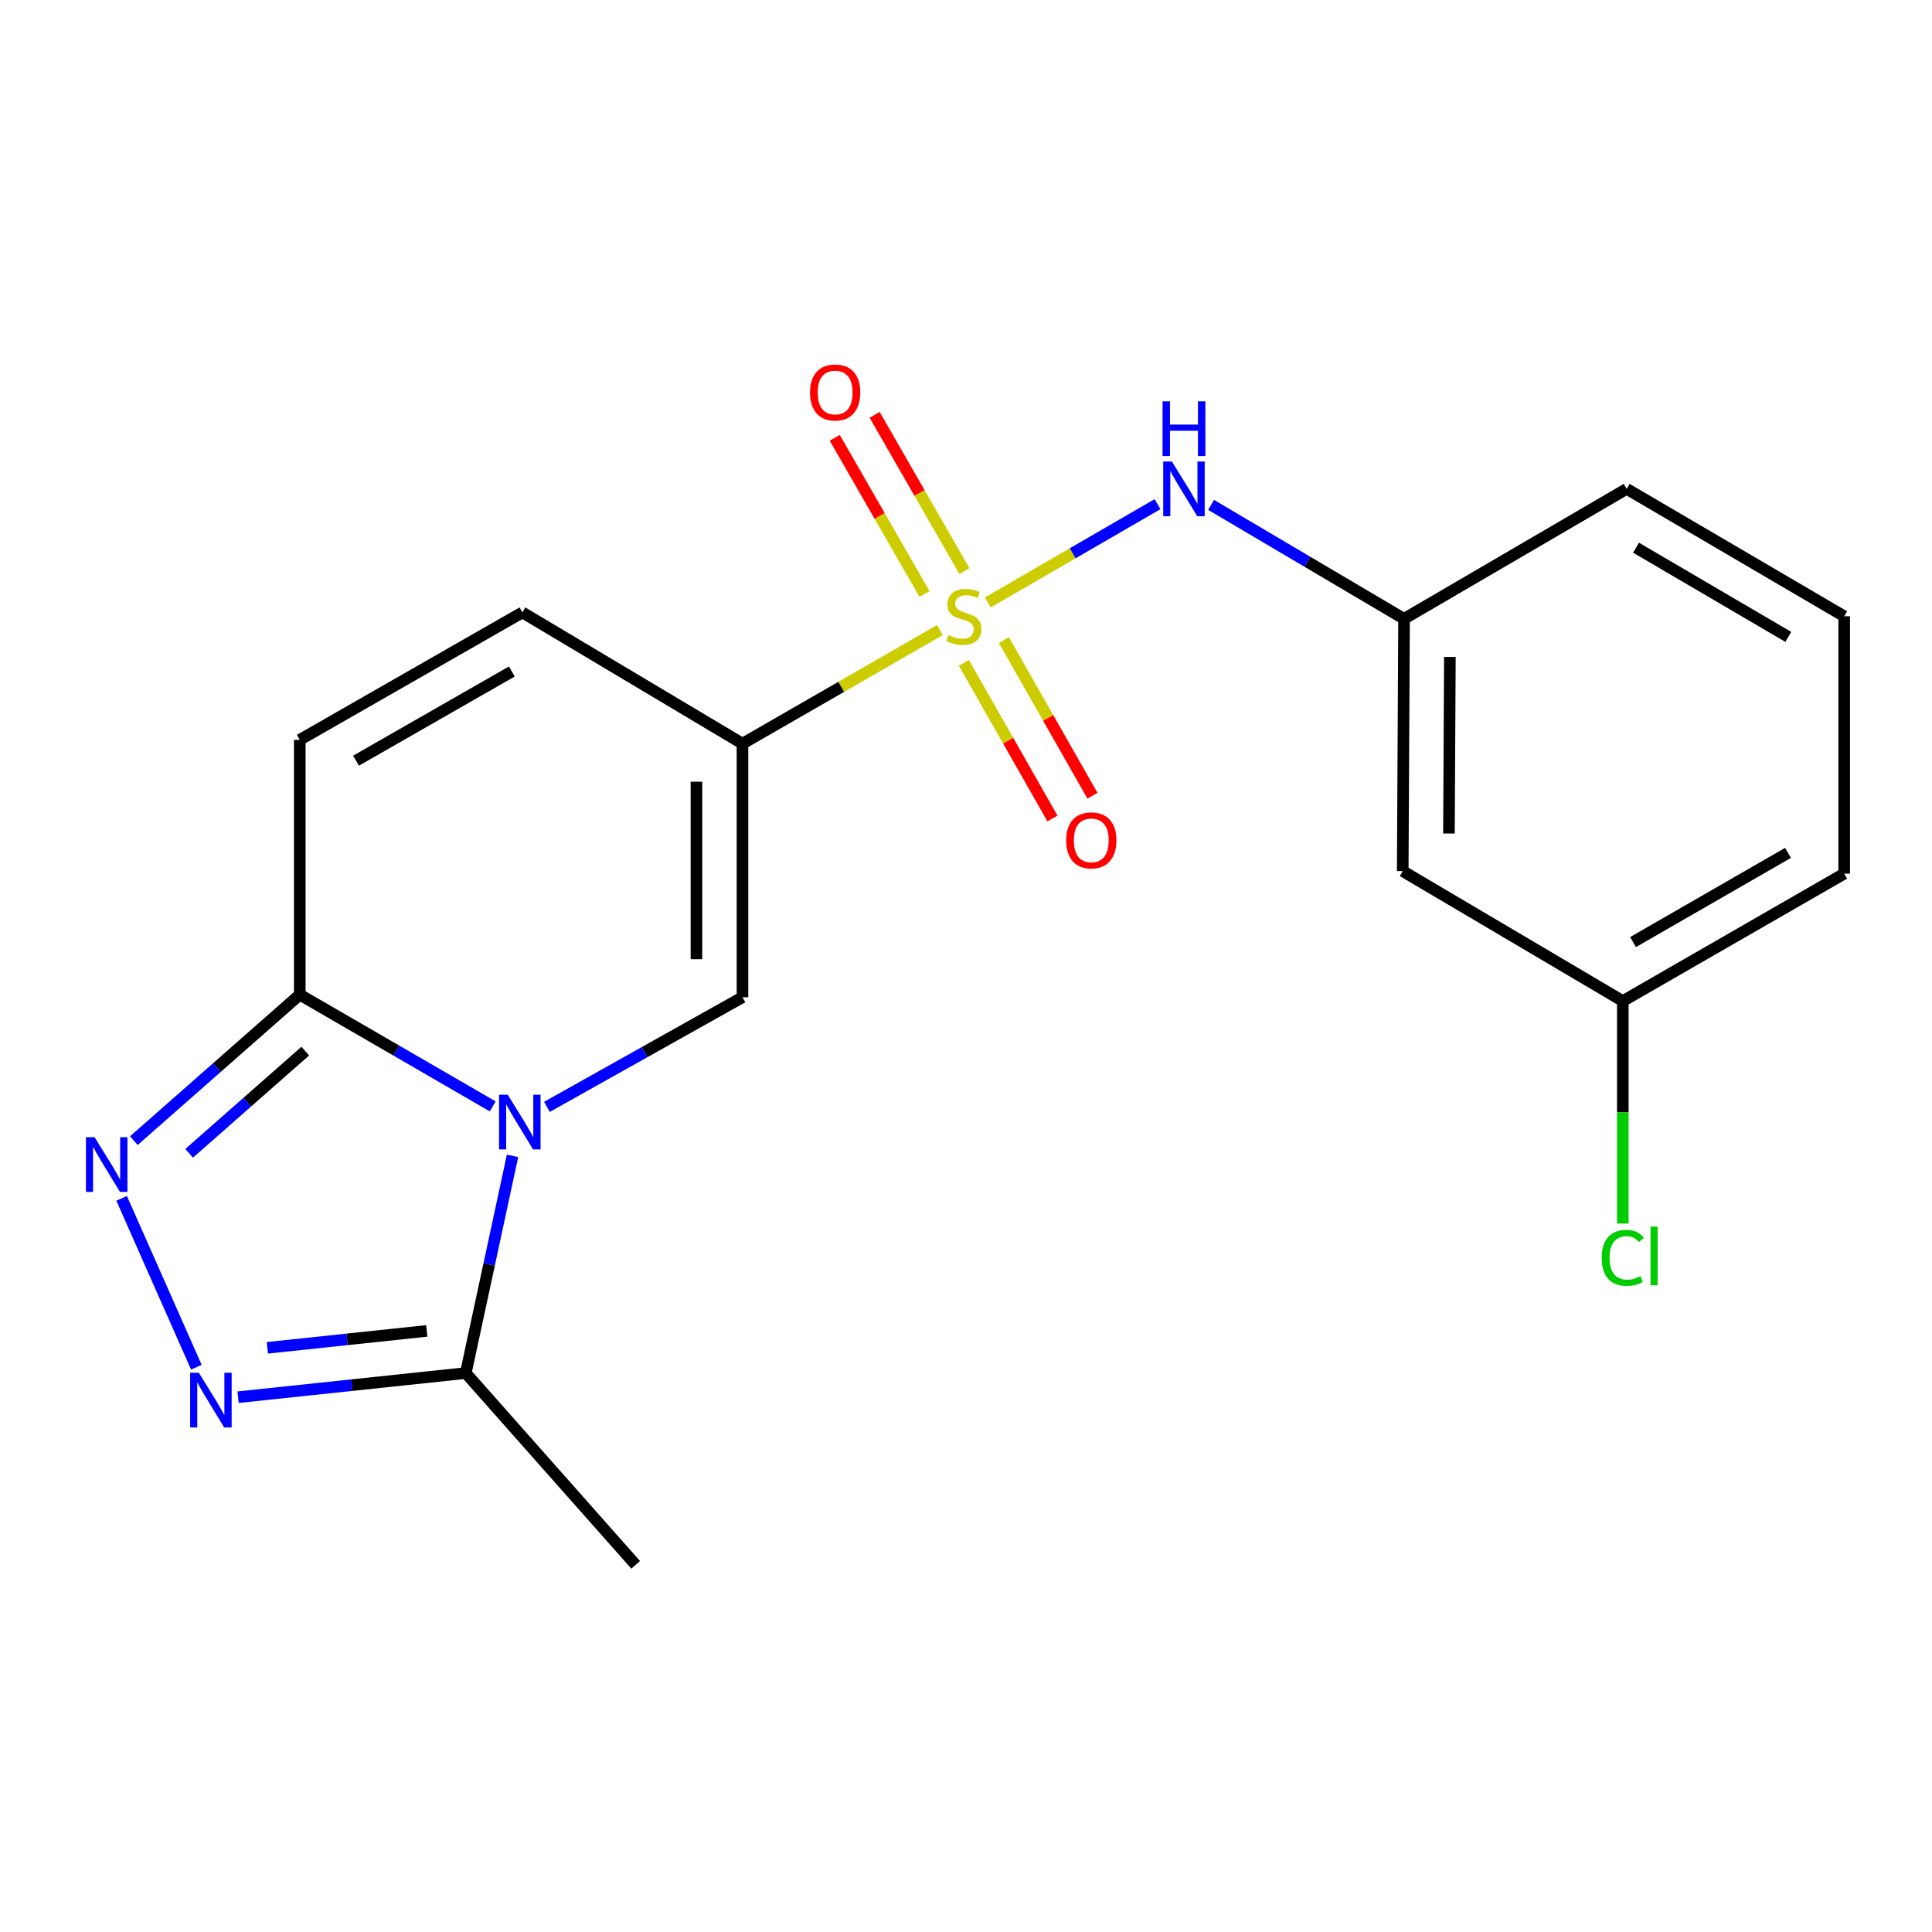 <?xml version='1.0' encoding='iso-8859-1'?>
<svg version='1.1' baseProfile='full'
              xmlns='http://www.w3.org/2000/svg'
                      xmlns:rdkit='http://www.rdkit.org/xml'
                      xmlns:xlink='http://www.w3.org/1999/xlink'
                  xml:space='preserve'
width='1000px' height='1000px' viewBox='0 0 1000 1000'>
<!-- END OF HEADER -->
<rect style='opacity:1.0;fill:#FFFFFF;stroke:none' width='1000' height='1000' x='0' y='0'> </rect>
<path class='bond-1' d='M 486.501,326.115 L 435.403,355.521' style='fill:none;fill-rule:evenodd;stroke:#CCCC00;stroke-width:6px;stroke-linecap:butt;stroke-linejoin:miter;stroke-opacity:1' />
<path class='bond-1' d='M 435.403,355.521 L 384.306,384.927' style='fill:none;fill-rule:evenodd;stroke:#000000;stroke-width:6px;stroke-linecap:butt;stroke-linejoin:miter;stroke-opacity:1' />
<path class='bond-7' d='M 511.257,311.826 L 555.2,286.388' style='fill:none;fill-rule:evenodd;stroke:#CCCC00;stroke-width:6px;stroke-linecap:butt;stroke-linejoin:miter;stroke-opacity:1' />
<path class='bond-7' d='M 555.2,286.388 L 599.143,260.95' style='fill:none;fill-rule:evenodd;stroke:#0000FF;stroke-width:6px;stroke-linecap:butt;stroke-linejoin:miter;stroke-opacity:1' />
<path class='bond-10' d='M 498.899,343.093 L 521.824,383.373' style='fill:none;fill-rule:evenodd;stroke:#CCCC00;stroke-width:6px;stroke-linecap:butt;stroke-linejoin:miter;stroke-opacity:1' />
<path class='bond-10' d='M 521.824,383.373 L 544.749,423.653' style='fill:none;fill-rule:evenodd;stroke:#FF0000;stroke-width:6px;stroke-linecap:butt;stroke-linejoin:miter;stroke-opacity:1' />
<path class='bond-10' d='M 519.605,331.309 L 542.53,371.589' style='fill:none;fill-rule:evenodd;stroke:#CCCC00;stroke-width:6px;stroke-linecap:butt;stroke-linejoin:miter;stroke-opacity:1' />
<path class='bond-10' d='M 542.53,371.589 L 565.455,411.869' style='fill:none;fill-rule:evenodd;stroke:#FF0000;stroke-width:6px;stroke-linecap:butt;stroke-linejoin:miter;stroke-opacity:1' />
<path class='bond-11' d='M 499.178,295.59 L 475.946,255.162' style='fill:none;fill-rule:evenodd;stroke:#CCCC00;stroke-width:6px;stroke-linecap:butt;stroke-linejoin:miter;stroke-opacity:1' />
<path class='bond-11' d='M 475.946,255.162 L 452.713,214.734' style='fill:none;fill-rule:evenodd;stroke:#FF0000;stroke-width:6px;stroke-linecap:butt;stroke-linejoin:miter;stroke-opacity:1' />
<path class='bond-11' d='M 478.522,307.46 L 455.29,267.032' style='fill:none;fill-rule:evenodd;stroke:#CCCC00;stroke-width:6px;stroke-linecap:butt;stroke-linejoin:miter;stroke-opacity:1' />
<path class='bond-11' d='M 455.29,267.032 L 432.057,226.604' style='fill:none;fill-rule:evenodd;stroke:#FF0000;stroke-width:6px;stroke-linecap:butt;stroke-linejoin:miter;stroke-opacity:1' />
<path class='bond-0' d='M 283.094,572.913 L 333.7,544.542' style='fill:none;fill-rule:evenodd;stroke:#0000FF;stroke-width:6px;stroke-linecap:butt;stroke-linejoin:miter;stroke-opacity:1' />
<path class='bond-0' d='M 333.7,544.542 L 384.306,516.17' style='fill:none;fill-rule:evenodd;stroke:#000000;stroke-width:6px;stroke-linecap:butt;stroke-linejoin:miter;stroke-opacity:1' />
<path class='bond-6' d='M 265.287,598.268 L 253.185,654.481' style='fill:none;fill-rule:evenodd;stroke:#0000FF;stroke-width:6px;stroke-linecap:butt;stroke-linejoin:miter;stroke-opacity:1' />
<path class='bond-6' d='M 253.185,654.481 L 241.084,710.693' style='fill:none;fill-rule:evenodd;stroke:#000000;stroke-width:6px;stroke-linecap:butt;stroke-linejoin:miter;stroke-opacity:1' />
<path class='bond-20' d='M 255.02,572.662 L 205.089,543.748' style='fill:none;fill-rule:evenodd;stroke:#0000FF;stroke-width:6px;stroke-linecap:butt;stroke-linejoin:miter;stroke-opacity:1' />
<path class='bond-20' d='M 205.089,543.748 L 155.159,514.834' style='fill:none;fill-rule:evenodd;stroke:#000000;stroke-width:6px;stroke-linecap:butt;stroke-linejoin:miter;stroke-opacity:1' />
<path class='bond-2' d='M 384.306,384.927 L 384.306,516.17' style='fill:none;fill-rule:evenodd;stroke:#000000;stroke-width:6px;stroke-linecap:butt;stroke-linejoin:miter;stroke-opacity:1' />
<path class='bond-2' d='M 360.482,404.613 L 360.482,496.484' style='fill:none;fill-rule:evenodd;stroke:#000000;stroke-width:6px;stroke-linecap:butt;stroke-linejoin:miter;stroke-opacity:1' />
<path class='bond-8' d='M 384.306,384.927 L 270.387,316.989' style='fill:none;fill-rule:evenodd;stroke:#000000;stroke-width:6px;stroke-linecap:butt;stroke-linejoin:miter;stroke-opacity:1' />
<path class='bond-3' d='M 155.159,514.834 L 155.159,382.941' style='fill:none;fill-rule:evenodd;stroke:#000000;stroke-width:6px;stroke-linecap:butt;stroke-linejoin:miter;stroke-opacity:1' />
<path class='bond-4' d='M 155.159,514.834 L 112.222,552.613' style='fill:none;fill-rule:evenodd;stroke:#000000;stroke-width:6px;stroke-linecap:butt;stroke-linejoin:miter;stroke-opacity:1' />
<path class='bond-4' d='M 112.222,552.613 L 69.285,590.392' style='fill:none;fill-rule:evenodd;stroke:#0000FF;stroke-width:6px;stroke-linecap:butt;stroke-linejoin:miter;stroke-opacity:1' />
<path class='bond-4' d='M 158.015,544.053 L 127.959,570.499' style='fill:none;fill-rule:evenodd;stroke:#000000;stroke-width:6px;stroke-linecap:butt;stroke-linejoin:miter;stroke-opacity:1' />
<path class='bond-4' d='M 127.959,570.499 L 97.904,596.944' style='fill:none;fill-rule:evenodd;stroke:#0000FF;stroke-width:6px;stroke-linecap:butt;stroke-linejoin:miter;stroke-opacity:1' />
<path class='bond-22' d='M 62.958,620.263 L 101.636,707.668' style='fill:none;fill-rule:evenodd;stroke:#0000FF;stroke-width:6px;stroke-linecap:butt;stroke-linejoin:miter;stroke-opacity:1' />
<path class='bond-5' d='M 123.222,723.192 L 182.153,716.943' style='fill:none;fill-rule:evenodd;stroke:#0000FF;stroke-width:6px;stroke-linecap:butt;stroke-linejoin:miter;stroke-opacity:1' />
<path class='bond-5' d='M 182.153,716.943 L 241.084,710.693' style='fill:none;fill-rule:evenodd;stroke:#000000;stroke-width:6px;stroke-linecap:butt;stroke-linejoin:miter;stroke-opacity:1' />
<path class='bond-5' d='M 138.388,697.626 L 179.64,693.252' style='fill:none;fill-rule:evenodd;stroke:#0000FF;stroke-width:6px;stroke-linecap:butt;stroke-linejoin:miter;stroke-opacity:1' />
<path class='bond-5' d='M 179.64,693.252 L 220.892,688.877' style='fill:none;fill-rule:evenodd;stroke:#000000;stroke-width:6px;stroke-linecap:butt;stroke-linejoin:miter;stroke-opacity:1' />
<path class='bond-16' d='M 241.084,710.693 L 329.021,809.946' style='fill:none;fill-rule:evenodd;stroke:#000000;stroke-width:6px;stroke-linecap:butt;stroke-linejoin:miter;stroke-opacity:1' />
<path class='bond-12' d='M 626.865,261.331 L 676.8,290.821' style='fill:none;fill-rule:evenodd;stroke:#0000FF;stroke-width:6px;stroke-linecap:butt;stroke-linejoin:miter;stroke-opacity:1' />
<path class='bond-12' d='M 676.8,290.821 L 726.735,320.311' style='fill:none;fill-rule:evenodd;stroke:#000000;stroke-width:6px;stroke-linecap:butt;stroke-linejoin:miter;stroke-opacity:1' />
<path class='bond-9' d='M 270.387,316.989 L 155.159,382.941' style='fill:none;fill-rule:evenodd;stroke:#000000;stroke-width:6px;stroke-linecap:butt;stroke-linejoin:miter;stroke-opacity:1' />
<path class='bond-9' d='M 264.938,347.558 L 184.277,393.725' style='fill:none;fill-rule:evenodd;stroke:#000000;stroke-width:6px;stroke-linecap:butt;stroke-linejoin:miter;stroke-opacity:1' />
<path class='bond-13' d='M 726.735,320.311 L 726.047,450.879' style='fill:none;fill-rule:evenodd;stroke:#000000;stroke-width:6px;stroke-linecap:butt;stroke-linejoin:miter;stroke-opacity:1' />
<path class='bond-13' d='M 750.456,340.022 L 749.974,431.42' style='fill:none;fill-rule:evenodd;stroke:#000000;stroke-width:6px;stroke-linecap:butt;stroke-linejoin:miter;stroke-opacity:1' />
<path class='bond-18' d='M 726.735,320.311 L 841.964,253.035' style='fill:none;fill-rule:evenodd;stroke:#000000;stroke-width:6px;stroke-linecap:butt;stroke-linejoin:miter;stroke-opacity:1' />
<path class='bond-14' d='M 726.047,450.879 L 839.965,518.156' style='fill:none;fill-rule:evenodd;stroke:#000000;stroke-width:6px;stroke-linecap:butt;stroke-linejoin:miter;stroke-opacity:1' />
<path class='bond-15' d='M 839.965,518.156 L 839.965,575.736' style='fill:none;fill-rule:evenodd;stroke:#000000;stroke-width:6px;stroke-linecap:butt;stroke-linejoin:miter;stroke-opacity:1' />
<path class='bond-15' d='M 839.965,575.736 L 839.965,633.316' style='fill:none;fill-rule:evenodd;stroke:#00CC00;stroke-width:6px;stroke-linecap:butt;stroke-linejoin:miter;stroke-opacity:1' />
<path class='bond-21' d='M 839.965,518.156 L 954.545,452.203' style='fill:none;fill-rule:evenodd;stroke:#000000;stroke-width:6px;stroke-linecap:butt;stroke-linejoin:miter;stroke-opacity:1' />
<path class='bond-21' d='M 845.267,487.615 L 925.474,441.448' style='fill:none;fill-rule:evenodd;stroke:#000000;stroke-width:6px;stroke-linecap:butt;stroke-linejoin:miter;stroke-opacity:1' />
<path class='bond-17' d='M 954.545,318.987 L 841.964,253.035' style='fill:none;fill-rule:evenodd;stroke:#000000;stroke-width:6px;stroke-linecap:butt;stroke-linejoin:miter;stroke-opacity:1' />
<path class='bond-17' d='M 925.616,329.651 L 846.809,283.484' style='fill:none;fill-rule:evenodd;stroke:#000000;stroke-width:6px;stroke-linecap:butt;stroke-linejoin:miter;stroke-opacity:1' />
<path class='bond-19' d='M 954.545,318.987 L 954.545,452.203' style='fill:none;fill-rule:evenodd;stroke:#000000;stroke-width:6px;stroke-linecap:butt;stroke-linejoin:miter;stroke-opacity:1' />
<path  class='atom-0' d='M 490.886 328.707
Q 491.206 328.827, 492.526 329.387
Q 493.846 329.947, 495.286 330.307
Q 496.766 330.627, 498.206 330.627
Q 500.886 330.627, 502.446 329.347
Q 504.006 328.027, 504.006 325.747
Q 504.006 324.187, 503.206 323.227
Q 502.446 322.267, 501.246 321.747
Q 500.046 321.227, 498.046 320.627
Q 495.526 319.867, 494.006 319.147
Q 492.526 318.427, 491.446 316.907
Q 490.406 315.387, 490.406 312.827
Q 490.406 309.267, 492.806 307.067
Q 495.246 304.867, 500.046 304.867
Q 503.326 304.867, 507.046 306.427
L 506.126 309.507
Q 502.726 308.107, 500.166 308.107
Q 497.406 308.107, 495.886 309.267
Q 494.366 310.387, 494.406 312.347
Q 494.406 313.867, 495.166 314.787
Q 495.966 315.707, 497.086 316.227
Q 498.246 316.747, 500.166 317.347
Q 502.726 318.147, 504.246 318.947
Q 505.766 319.747, 506.846 321.387
Q 507.966 322.987, 507.966 325.747
Q 507.966 329.667, 505.326 331.787
Q 502.726 333.867, 498.366 333.867
Q 495.846 333.867, 493.926 333.307
Q 492.046 332.787, 489.806 331.867
L 490.886 328.707
' fill='#CCCC00'/>
<path  class='atom-1' d='M 262.79 566.626
L 272.07 581.626
Q 272.99 583.106, 274.47 585.786
Q 275.95 588.466, 276.03 588.626
L 276.03 566.626
L 279.79 566.626
L 279.79 594.946
L 275.91 594.946
L 265.95 578.546
Q 264.79 576.626, 263.55 574.426
Q 262.35 572.226, 261.99 571.546
L 261.99 594.946
L 258.31 594.946
L 258.31 566.626
L 262.79 566.626
' fill='#0000FF'/>
<path  class='atom-5' d='M 48.957 588.61
L 58.237 603.61
Q 59.157 605.09, 60.637 607.77
Q 62.117 610.45, 62.197 610.61
L 62.197 588.61
L 65.957 588.61
L 65.957 616.93
L 62.077 616.93
L 52.117 600.53
Q 50.957 598.61, 49.717 596.41
Q 48.517 594.21, 48.157 593.53
L 48.157 616.93
L 44.477 616.93
L 44.477 588.61
L 48.957 588.61
' fill='#0000FF'/>
<path  class='atom-6' d='M 102.905 710.523
L 112.185 725.523
Q 113.105 727.003, 114.585 729.683
Q 116.065 732.363, 116.145 732.523
L 116.145 710.523
L 119.905 710.523
L 119.905 738.843
L 116.025 738.843
L 106.065 722.443
Q 104.905 720.523, 103.665 718.323
Q 102.465 716.123, 102.105 715.443
L 102.105 738.843
L 98.425 738.843
L 98.425 710.523
L 102.905 710.523
' fill='#0000FF'/>
<path  class='atom-8' d='M 606.557 238.875
L 615.837 253.875
Q 616.757 255.355, 618.237 258.035
Q 619.717 260.715, 619.797 260.875
L 619.797 238.875
L 623.557 238.875
L 623.557 267.195
L 619.677 267.195
L 609.717 250.795
Q 608.557 248.875, 607.317 246.675
Q 606.117 244.475, 605.757 243.795
L 605.757 267.195
L 602.077 267.195
L 602.077 238.875
L 606.557 238.875
' fill='#0000FF'/>
<path  class='atom-8' d='M 601.737 207.723
L 605.577 207.723
L 605.577 219.763
L 620.057 219.763
L 620.057 207.723
L 623.897 207.723
L 623.897 236.043
L 620.057 236.043
L 620.057 222.963
L 605.577 222.963
L 605.577 236.043
L 601.737 236.043
L 601.737 207.723
' fill='#0000FF'/>
<path  class='atom-11' d='M 551.851 434.971
Q 551.851 428.171, 555.211 424.371
Q 558.571 420.571, 564.851 420.571
Q 571.131 420.571, 574.491 424.371
Q 577.851 428.171, 577.851 434.971
Q 577.851 441.851, 574.451 445.771
Q 571.051 449.651, 564.851 449.651
Q 558.611 449.651, 555.211 445.771
Q 551.851 441.891, 551.851 434.971
M 564.851 446.451
Q 569.171 446.451, 571.491 443.571
Q 573.851 440.651, 573.851 434.971
Q 573.851 429.411, 571.491 426.611
Q 569.171 423.771, 564.851 423.771
Q 560.531 423.771, 558.171 426.571
Q 555.851 429.371, 555.851 434.971
Q 555.851 440.691, 558.171 443.571
Q 560.531 446.451, 564.851 446.451
' fill='#FF0000'/>
<path  class='atom-12' d='M 419.271 203.15
Q 419.271 196.35, 422.631 192.55
Q 425.991 188.75, 432.271 188.75
Q 438.551 188.75, 441.911 192.55
Q 445.271 196.35, 445.271 203.15
Q 445.271 210.03, 441.871 213.95
Q 438.471 217.83, 432.271 217.83
Q 426.031 217.83, 422.631 213.95
Q 419.271 210.07, 419.271 203.15
M 432.271 214.63
Q 436.591 214.63, 438.911 211.75
Q 441.271 208.83, 441.271 203.15
Q 441.271 197.59, 438.911 194.79
Q 436.591 191.95, 432.271 191.95
Q 427.951 191.95, 425.591 194.75
Q 423.271 197.55, 423.271 203.15
Q 423.271 208.87, 425.591 211.75
Q 427.951 214.63, 432.271 214.63
' fill='#FF0000'/>
<path  class='atom-16' d='M 829.045 651.054
Q 829.045 644.014, 832.325 640.334
Q 835.645 636.614, 841.925 636.614
Q 847.765 636.614, 850.885 640.734
L 848.245 642.894
Q 845.965 639.894, 841.925 639.894
Q 837.645 639.894, 835.365 642.774
Q 833.125 645.614, 833.125 651.054
Q 833.125 656.654, 835.445 659.534
Q 837.805 662.414, 842.365 662.414
Q 845.485 662.414, 849.125 660.534
L 850.245 663.534
Q 848.765 664.494, 846.525 665.054
Q 844.285 665.614, 841.805 665.614
Q 835.645 665.614, 832.325 661.854
Q 829.045 658.094, 829.045 651.054
' fill='#00CC00'/>
<path  class='atom-16' d='M 854.325 634.894
L 858.005 634.894
L 858.005 665.254
L 854.325 665.254
L 854.325 634.894
' fill='#00CC00'/>
</svg>
